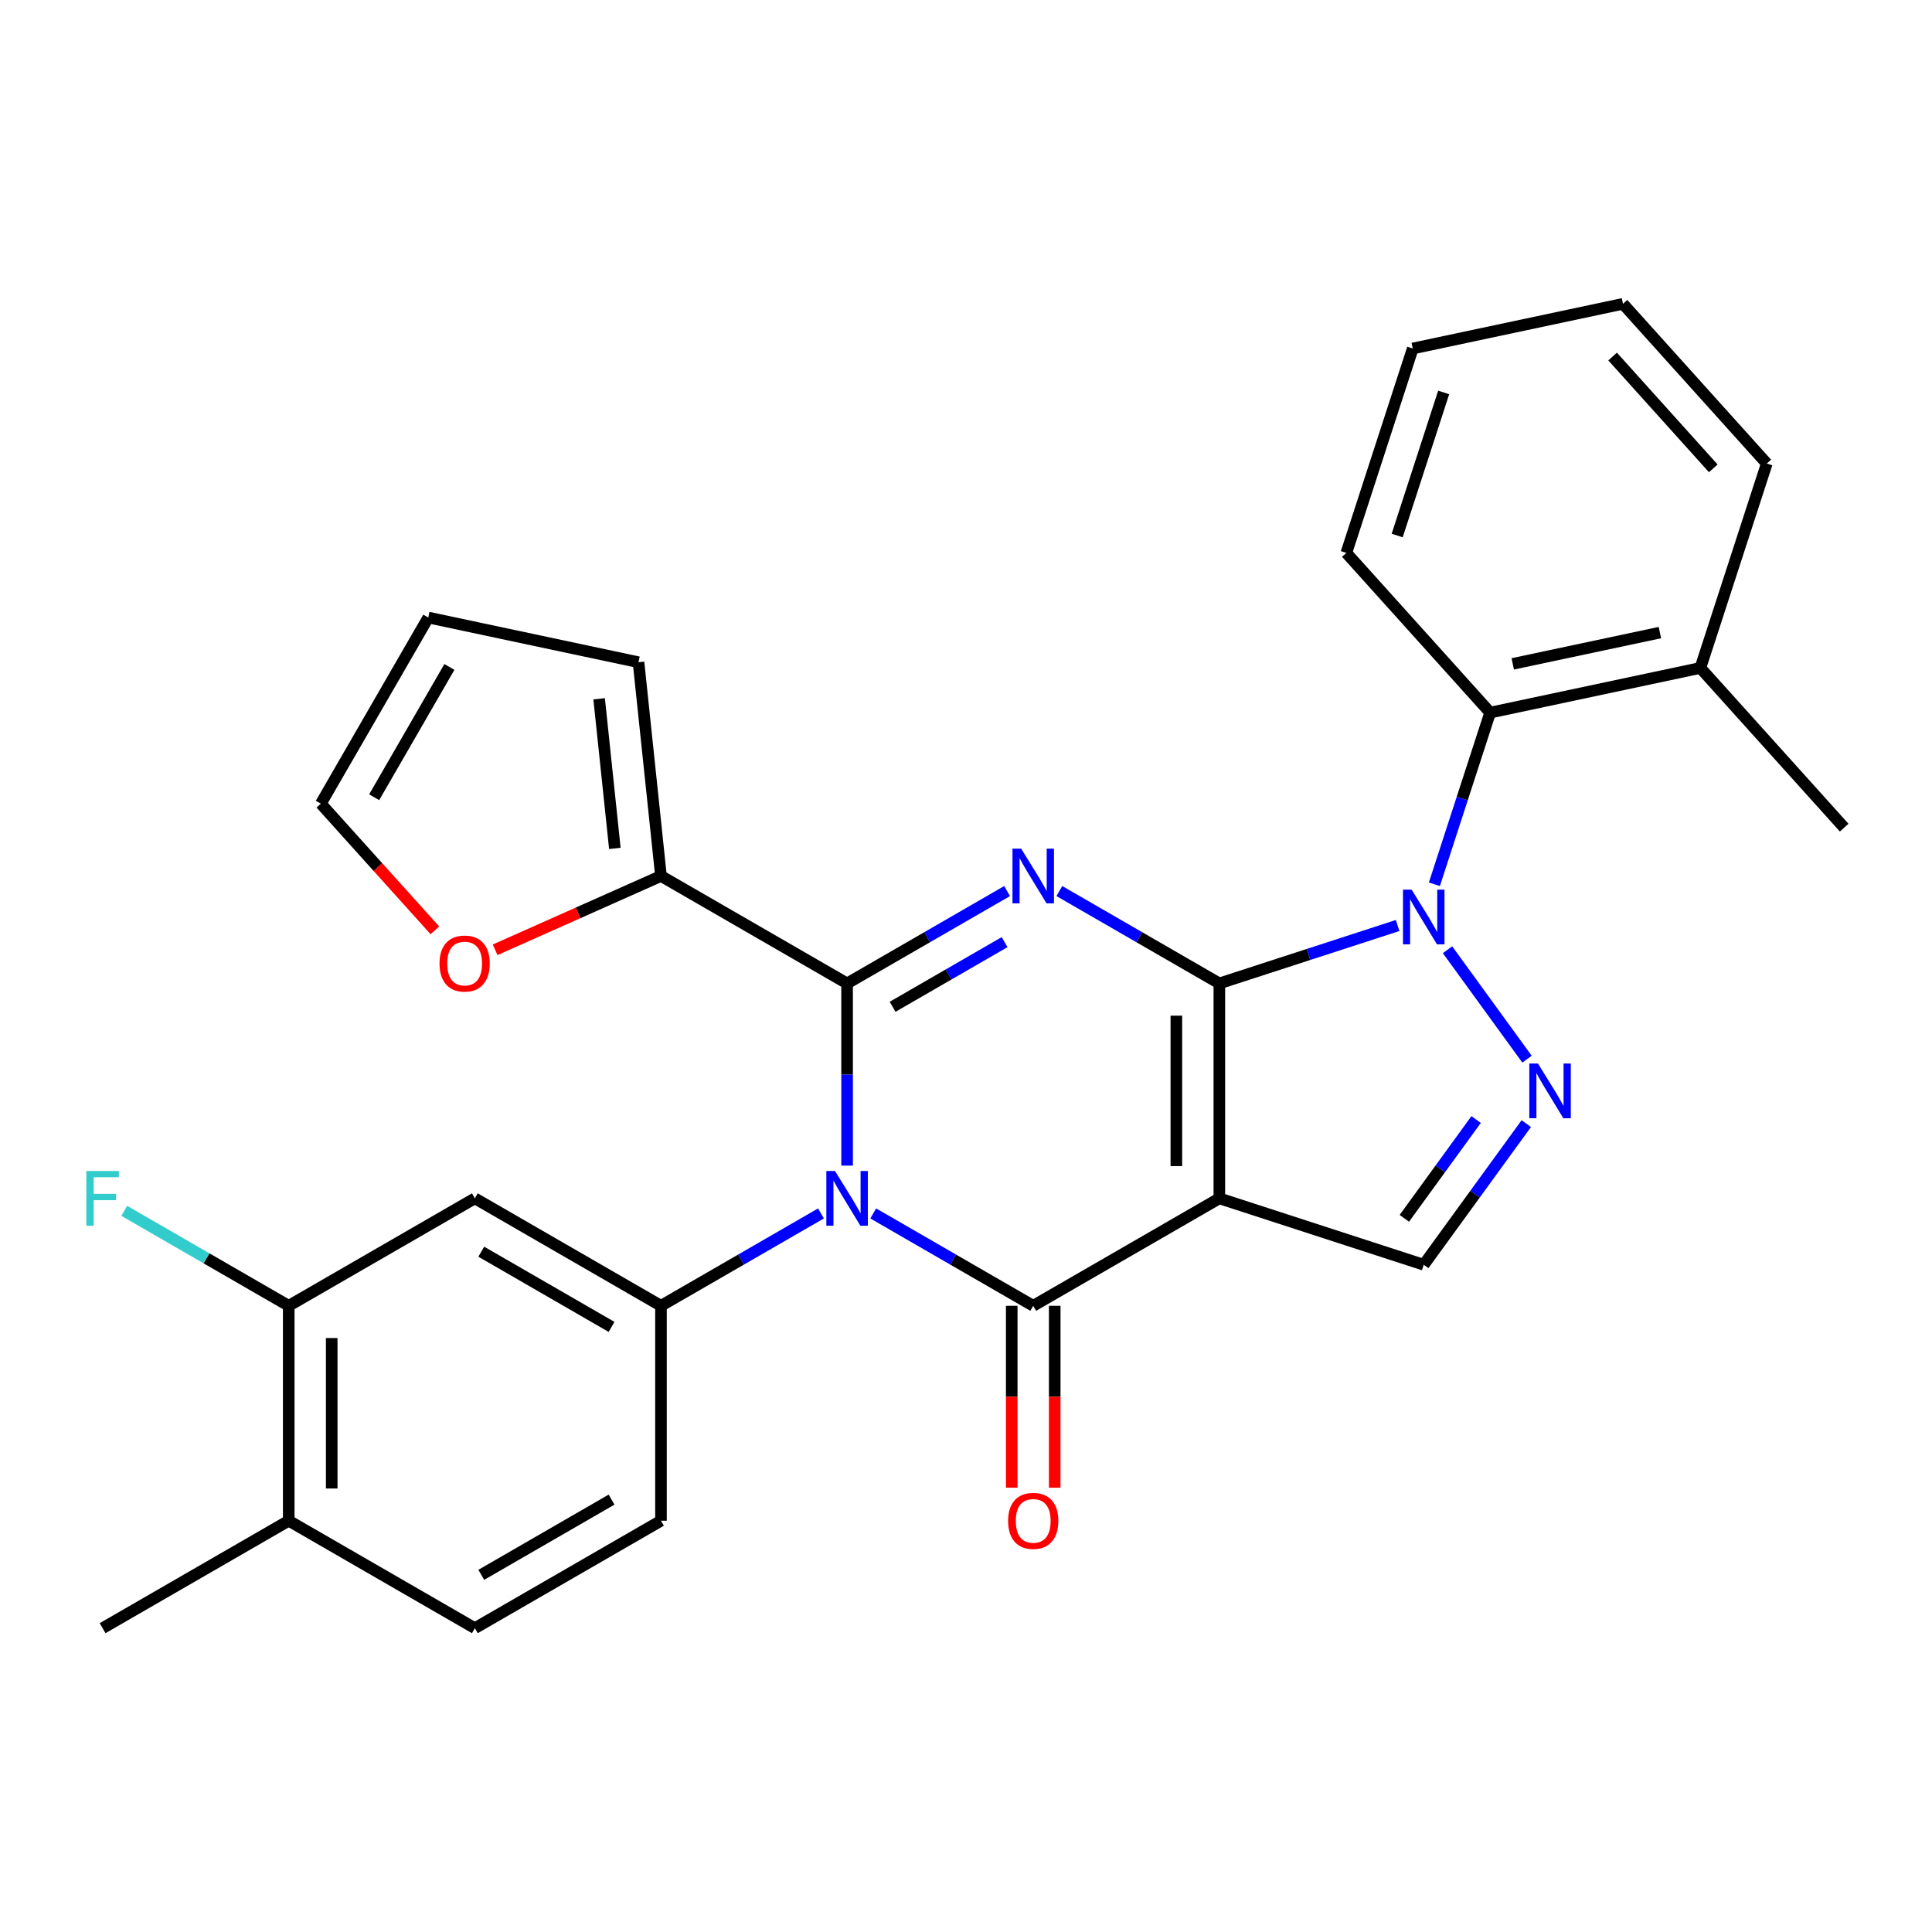 <?xml version='1.0' encoding='iso-8859-1'?>
<svg version='1.1' baseProfile='full'
              xmlns='http://www.w3.org/2000/svg'
                      xmlns:rdkit='http://www.rdkit.org/xml'
                      xmlns:xlink='http://www.w3.org/1999/xlink'
                  xml:space='preserve'
width='1000px' height='1000px' viewBox='0 0 1000 1000'>
<!-- END OF HEADER -->
<rect style='opacity:1.0;fill:#FFFFFF;stroke:none' width='1000' height='1000' x='0' y='0'> </rect>
<path class='bond-0' d='M 631.131,509.021 L 631.131,620.261' style='fill:none;fill-rule:evenodd;stroke:#000000;stroke-width:6px;stroke-linecap:butt;stroke-linejoin:miter;stroke-opacity:1' />
<path class='bond-0' d='M 608.882,525.707 L 608.882,603.575' style='fill:none;fill-rule:evenodd;stroke:#000000;stroke-width:6px;stroke-linecap:butt;stroke-linejoin:miter;stroke-opacity:1' />
<path class='bond-2' d='M 631.131,509.021 L 589.723,485.114' style='fill:none;fill-rule:evenodd;stroke:#000000;stroke-width:6px;stroke-linecap:butt;stroke-linejoin:miter;stroke-opacity:1' />
<path class='bond-2' d='M 589.723,485.114 L 548.315,461.207' style='fill:none;fill-rule:evenodd;stroke:#0000FF;stroke-width:6px;stroke-linecap:butt;stroke-linejoin:miter;stroke-opacity:1' />
<path class='bond-5' d='M 631.131,509.021 L 677.268,494.03' style='fill:none;fill-rule:evenodd;stroke:#000000;stroke-width:6px;stroke-linecap:butt;stroke-linejoin:miter;stroke-opacity:1' />
<path class='bond-5' d='M 677.268,494.03 L 723.405,479.039' style='fill:none;fill-rule:evenodd;stroke:#0000FF;stroke-width:6px;stroke-linecap:butt;stroke-linejoin:miter;stroke-opacity:1' />
<path class='bond-4' d='M 631.131,620.261 L 534.794,675.881' style='fill:none;fill-rule:evenodd;stroke:#000000;stroke-width:6px;stroke-linecap:butt;stroke-linejoin:miter;stroke-opacity:1' />
<path class='bond-8' d='M 631.131,620.261 L 736.926,654.636' style='fill:none;fill-rule:evenodd;stroke:#000000;stroke-width:6px;stroke-linecap:butt;stroke-linejoin:miter;stroke-opacity:1' />
<path class='bond-1' d='M 438.457,603.32 L 438.457,556.171' style='fill:none;fill-rule:evenodd;stroke:#0000FF;stroke-width:6px;stroke-linecap:butt;stroke-linejoin:miter;stroke-opacity:1' />
<path class='bond-1' d='M 438.457,556.171 L 438.457,509.021' style='fill:none;fill-rule:evenodd;stroke:#000000;stroke-width:6px;stroke-linecap:butt;stroke-linejoin:miter;stroke-opacity:1' />
<path class='bond-7' d='M 424.936,628.068 L 383.528,651.975' style='fill:none;fill-rule:evenodd;stroke:#0000FF;stroke-width:6px;stroke-linecap:butt;stroke-linejoin:miter;stroke-opacity:1' />
<path class='bond-7' d='M 383.528,651.975 L 342.12,675.881' style='fill:none;fill-rule:evenodd;stroke:#000000;stroke-width:6px;stroke-linecap:butt;stroke-linejoin:miter;stroke-opacity:1' />
<path class='bond-30' d='M 451.978,628.068 L 493.386,651.975' style='fill:none;fill-rule:evenodd;stroke:#0000FF;stroke-width:6px;stroke-linecap:butt;stroke-linejoin:miter;stroke-opacity:1' />
<path class='bond-30' d='M 493.386,651.975 L 534.794,675.881' style='fill:none;fill-rule:evenodd;stroke:#000000;stroke-width:6px;stroke-linecap:butt;stroke-linejoin:miter;stroke-opacity:1' />
<path class='bond-3' d='M 521.273,461.207 L 479.865,485.114' style='fill:none;fill-rule:evenodd;stroke:#0000FF;stroke-width:6px;stroke-linecap:butt;stroke-linejoin:miter;stroke-opacity:1' />
<path class='bond-3' d='M 479.865,485.114 L 438.457,509.021' style='fill:none;fill-rule:evenodd;stroke:#000000;stroke-width:6px;stroke-linecap:butt;stroke-linejoin:miter;stroke-opacity:1' />
<path class='bond-3' d='M 519.974,487.646 L 490.989,504.381' style='fill:none;fill-rule:evenodd;stroke:#0000FF;stroke-width:6px;stroke-linecap:butt;stroke-linejoin:miter;stroke-opacity:1' />
<path class='bond-3' d='M 490.989,504.381 L 462.003,521.116' style='fill:none;fill-rule:evenodd;stroke:#000000;stroke-width:6px;stroke-linecap:butt;stroke-linejoin:miter;stroke-opacity:1' />
<path class='bond-9' d='M 438.457,509.021 L 342.12,453.401' style='fill:none;fill-rule:evenodd;stroke:#000000;stroke-width:6px;stroke-linecap:butt;stroke-linejoin:miter;stroke-opacity:1' />
<path class='bond-13' d='M 523.67,675.881 L 523.67,722.951' style='fill:none;fill-rule:evenodd;stroke:#000000;stroke-width:6px;stroke-linecap:butt;stroke-linejoin:miter;stroke-opacity:1' />
<path class='bond-13' d='M 523.67,722.951 L 523.67,770.021' style='fill:none;fill-rule:evenodd;stroke:#FF0000;stroke-width:6px;stroke-linecap:butt;stroke-linejoin:miter;stroke-opacity:1' />
<path class='bond-13' d='M 545.918,675.881 L 545.918,722.951' style='fill:none;fill-rule:evenodd;stroke:#000000;stroke-width:6px;stroke-linecap:butt;stroke-linejoin:miter;stroke-opacity:1' />
<path class='bond-13' d='M 545.918,722.951 L 545.918,770.021' style='fill:none;fill-rule:evenodd;stroke:#FF0000;stroke-width:6px;stroke-linecap:butt;stroke-linejoin:miter;stroke-opacity:1' />
<path class='bond-6' d='M 749.235,491.587 L 790.384,548.224' style='fill:none;fill-rule:evenodd;stroke:#0000FF;stroke-width:6px;stroke-linecap:butt;stroke-linejoin:miter;stroke-opacity:1' />
<path class='bond-10' d='M 742.431,457.705 L 756.866,413.277' style='fill:none;fill-rule:evenodd;stroke:#0000FF;stroke-width:6px;stroke-linecap:butt;stroke-linejoin:miter;stroke-opacity:1' />
<path class='bond-10' d='M 756.866,413.277 L 771.302,368.85' style='fill:none;fill-rule:evenodd;stroke:#000000;stroke-width:6px;stroke-linecap:butt;stroke-linejoin:miter;stroke-opacity:1' />
<path class='bond-29' d='M 790.004,581.582 L 763.465,618.109' style='fill:none;fill-rule:evenodd;stroke:#0000FF;stroke-width:6px;stroke-linecap:butt;stroke-linejoin:miter;stroke-opacity:1' />
<path class='bond-29' d='M 763.465,618.109 L 736.926,654.636' style='fill:none;fill-rule:evenodd;stroke:#000000;stroke-width:6px;stroke-linecap:butt;stroke-linejoin:miter;stroke-opacity:1' />
<path class='bond-29' d='M 764.043,579.463 L 745.466,605.032' style='fill:none;fill-rule:evenodd;stroke:#0000FF;stroke-width:6px;stroke-linecap:butt;stroke-linejoin:miter;stroke-opacity:1' />
<path class='bond-29' d='M 745.466,605.032 L 726.889,630.601' style='fill:none;fill-rule:evenodd;stroke:#000000;stroke-width:6px;stroke-linecap:butt;stroke-linejoin:miter;stroke-opacity:1' />
<path class='bond-11' d='M 342.12,675.881 L 245.783,620.261' style='fill:none;fill-rule:evenodd;stroke:#000000;stroke-width:6px;stroke-linecap:butt;stroke-linejoin:miter;stroke-opacity:1' />
<path class='bond-11' d='M 316.545,686.806 L 249.109,647.872' style='fill:none;fill-rule:evenodd;stroke:#000000;stroke-width:6px;stroke-linecap:butt;stroke-linejoin:miter;stroke-opacity:1' />
<path class='bond-15' d='M 342.12,675.881 L 342.12,787.122' style='fill:none;fill-rule:evenodd;stroke:#000000;stroke-width:6px;stroke-linecap:butt;stroke-linejoin:miter;stroke-opacity:1' />
<path class='bond-14' d='M 342.12,453.401 L 299.198,472.51' style='fill:none;fill-rule:evenodd;stroke:#000000;stroke-width:6px;stroke-linecap:butt;stroke-linejoin:miter;stroke-opacity:1' />
<path class='bond-14' d='M 299.198,472.51 L 256.277,491.62' style='fill:none;fill-rule:evenodd;stroke:#FF0000;stroke-width:6px;stroke-linecap:butt;stroke-linejoin:miter;stroke-opacity:1' />
<path class='bond-16' d='M 342.12,453.401 L 330.492,342.77' style='fill:none;fill-rule:evenodd;stroke:#000000;stroke-width:6px;stroke-linecap:butt;stroke-linejoin:miter;stroke-opacity:1' />
<path class='bond-16' d='M 318.249,439.132 L 310.11,361.69' style='fill:none;fill-rule:evenodd;stroke:#000000;stroke-width:6px;stroke-linecap:butt;stroke-linejoin:miter;stroke-opacity:1' />
<path class='bond-18' d='M 771.302,368.85 L 880.111,345.722' style='fill:none;fill-rule:evenodd;stroke:#000000;stroke-width:6px;stroke-linecap:butt;stroke-linejoin:miter;stroke-opacity:1' />
<path class='bond-18' d='M 782.997,343.619 L 859.164,327.429' style='fill:none;fill-rule:evenodd;stroke:#000000;stroke-width:6px;stroke-linecap:butt;stroke-linejoin:miter;stroke-opacity:1' />
<path class='bond-23' d='M 771.302,368.85 L 696.867,286.182' style='fill:none;fill-rule:evenodd;stroke:#000000;stroke-width:6px;stroke-linecap:butt;stroke-linejoin:miter;stroke-opacity:1' />
<path class='bond-12' d='M 245.783,620.261 L 149.446,675.881' style='fill:none;fill-rule:evenodd;stroke:#000000;stroke-width:6px;stroke-linecap:butt;stroke-linejoin:miter;stroke-opacity:1' />
<path class='bond-22' d='M 149.446,675.881 L 106.878,651.305' style='fill:none;fill-rule:evenodd;stroke:#000000;stroke-width:6px;stroke-linecap:butt;stroke-linejoin:miter;stroke-opacity:1' />
<path class='bond-22' d='M 106.878,651.305 L 64.31,626.728' style='fill:none;fill-rule:evenodd;stroke:#33CCCC;stroke-width:6px;stroke-linecap:butt;stroke-linejoin:miter;stroke-opacity:1' />
<path class='bond-33' d='M 149.446,675.881 L 149.446,787.122' style='fill:none;fill-rule:evenodd;stroke:#000000;stroke-width:6px;stroke-linecap:butt;stroke-linejoin:miter;stroke-opacity:1' />
<path class='bond-33' d='M 171.694,692.567 L 171.694,770.436' style='fill:none;fill-rule:evenodd;stroke:#000000;stroke-width:6px;stroke-linecap:butt;stroke-linejoin:miter;stroke-opacity:1' />
<path class='bond-19' d='M 225.099,481.545 L 195.58,448.762' style='fill:none;fill-rule:evenodd;stroke:#FF0000;stroke-width:6px;stroke-linecap:butt;stroke-linejoin:miter;stroke-opacity:1' />
<path class='bond-19' d='M 195.58,448.762 L 166.062,415.978' style='fill:none;fill-rule:evenodd;stroke:#000000;stroke-width:6px;stroke-linecap:butt;stroke-linejoin:miter;stroke-opacity:1' />
<path class='bond-21' d='M 342.12,787.122 L 245.783,842.742' style='fill:none;fill-rule:evenodd;stroke:#000000;stroke-width:6px;stroke-linecap:butt;stroke-linejoin:miter;stroke-opacity:1' />
<path class='bond-21' d='M 316.545,776.197 L 249.109,815.132' style='fill:none;fill-rule:evenodd;stroke:#000000;stroke-width:6px;stroke-linecap:butt;stroke-linejoin:miter;stroke-opacity:1' />
<path class='bond-20' d='M 330.492,342.77 L 221.682,319.641' style='fill:none;fill-rule:evenodd;stroke:#000000;stroke-width:6px;stroke-linecap:butt;stroke-linejoin:miter;stroke-opacity:1' />
<path class='bond-17' d='M 149.446,787.122 L 245.783,842.742' style='fill:none;fill-rule:evenodd;stroke:#000000;stroke-width:6px;stroke-linecap:butt;stroke-linejoin:miter;stroke-opacity:1' />
<path class='bond-24' d='M 149.446,787.122 L 53.109,842.742' style='fill:none;fill-rule:evenodd;stroke:#000000;stroke-width:6px;stroke-linecap:butt;stroke-linejoin:miter;stroke-opacity:1' />
<path class='bond-25' d='M 880.111,345.722 L 954.545,428.389' style='fill:none;fill-rule:evenodd;stroke:#000000;stroke-width:6px;stroke-linecap:butt;stroke-linejoin:miter;stroke-opacity:1' />
<path class='bond-26' d='M 880.111,345.722 L 914.486,239.926' style='fill:none;fill-rule:evenodd;stroke:#000000;stroke-width:6px;stroke-linecap:butt;stroke-linejoin:miter;stroke-opacity:1' />
<path class='bond-32' d='M 166.062,415.978 L 221.682,319.641' style='fill:none;fill-rule:evenodd;stroke:#000000;stroke-width:6px;stroke-linecap:butt;stroke-linejoin:miter;stroke-opacity:1' />
<path class='bond-32' d='M 193.672,412.652 L 232.607,345.216' style='fill:none;fill-rule:evenodd;stroke:#000000;stroke-width:6px;stroke-linecap:butt;stroke-linejoin:miter;stroke-opacity:1' />
<path class='bond-27' d='M 696.867,286.182 L 731.242,180.386' style='fill:none;fill-rule:evenodd;stroke:#000000;stroke-width:6px;stroke-linecap:butt;stroke-linejoin:miter;stroke-opacity:1' />
<path class='bond-27' d='M 723.183,277.188 L 747.245,203.131' style='fill:none;fill-rule:evenodd;stroke:#000000;stroke-width:6px;stroke-linecap:butt;stroke-linejoin:miter;stroke-opacity:1' />
<path class='bond-31' d='M 914.486,239.926 L 840.052,157.258' style='fill:none;fill-rule:evenodd;stroke:#000000;stroke-width:6px;stroke-linecap:butt;stroke-linejoin:miter;stroke-opacity:1' />
<path class='bond-31' d='M 886.788,242.412 L 834.684,184.545' style='fill:none;fill-rule:evenodd;stroke:#000000;stroke-width:6px;stroke-linecap:butt;stroke-linejoin:miter;stroke-opacity:1' />
<path class='bond-28' d='M 731.242,180.386 L 840.052,157.258' style='fill:none;fill-rule:evenodd;stroke:#000000;stroke-width:6px;stroke-linecap:butt;stroke-linejoin:miter;stroke-opacity:1' />
<path  class='atom-2' d='M 432.197 606.101
L 441.477 621.101
Q 442.397 622.581, 443.877 625.261
Q 445.357 627.941, 445.437 628.101
L 445.437 606.101
L 449.197 606.101
L 449.197 634.421
L 445.317 634.421
L 435.357 618.021
Q 434.197 616.101, 432.957 613.901
Q 431.757 611.701, 431.397 611.021
L 431.397 634.421
L 427.717 634.421
L 427.717 606.101
L 432.197 606.101
' fill='#0000FF'/>
<path  class='atom-3' d='M 528.534 439.241
L 537.814 454.241
Q 538.734 455.721, 540.214 458.401
Q 541.694 461.081, 541.774 461.241
L 541.774 439.241
L 545.534 439.241
L 545.534 467.561
L 541.654 467.561
L 531.694 451.161
Q 530.534 449.241, 529.294 447.041
Q 528.094 444.841, 527.734 444.161
L 527.734 467.561
L 524.054 467.561
L 524.054 439.241
L 528.534 439.241
' fill='#0000FF'/>
<path  class='atom-6' d='M 730.666 460.486
L 739.946 475.486
Q 740.866 476.966, 742.346 479.646
Q 743.826 482.326, 743.906 482.486
L 743.906 460.486
L 747.666 460.486
L 747.666 488.806
L 743.786 488.806
L 733.826 472.406
Q 732.666 470.486, 731.426 468.286
Q 730.226 466.086, 729.866 465.406
L 729.866 488.806
L 726.186 488.806
L 726.186 460.486
L 730.666 460.486
' fill='#0000FF'/>
<path  class='atom-7' d='M 796.052 550.481
L 805.332 565.481
Q 806.252 566.961, 807.732 569.641
Q 809.212 572.321, 809.292 572.481
L 809.292 550.481
L 813.052 550.481
L 813.052 578.801
L 809.172 578.801
L 799.212 562.401
Q 798.052 560.481, 796.812 558.281
Q 795.612 556.081, 795.252 555.401
L 795.252 578.801
L 791.572 578.801
L 791.572 550.481
L 796.052 550.481
' fill='#0000FF'/>
<path  class='atom-14' d='M 521.794 787.202
Q 521.794 780.402, 525.154 776.602
Q 528.514 772.802, 534.794 772.802
Q 541.074 772.802, 544.434 776.602
Q 547.794 780.402, 547.794 787.202
Q 547.794 794.082, 544.394 798.002
Q 540.994 801.882, 534.794 801.882
Q 528.554 801.882, 525.154 798.002
Q 521.794 794.122, 521.794 787.202
M 534.794 798.682
Q 539.114 798.682, 541.434 795.802
Q 543.794 792.882, 543.794 787.202
Q 543.794 781.642, 541.434 778.842
Q 539.114 776.002, 534.794 776.002
Q 530.474 776.002, 528.114 778.802
Q 525.794 781.602, 525.794 787.202
Q 525.794 792.922, 528.114 795.802
Q 530.474 798.682, 534.794 798.682
' fill='#FF0000'/>
<path  class='atom-15' d='M 227.496 498.726
Q 227.496 491.926, 230.856 488.126
Q 234.216 484.326, 240.496 484.326
Q 246.776 484.326, 250.136 488.126
Q 253.496 491.926, 253.496 498.726
Q 253.496 505.606, 250.096 509.526
Q 246.696 513.406, 240.496 513.406
Q 234.256 513.406, 230.856 509.526
Q 227.496 505.646, 227.496 498.726
M 240.496 510.206
Q 244.816 510.206, 247.136 507.326
Q 249.496 504.406, 249.496 498.726
Q 249.496 493.166, 247.136 490.366
Q 244.816 487.526, 240.496 487.526
Q 236.176 487.526, 233.816 490.326
Q 231.496 493.126, 231.496 498.726
Q 231.496 504.446, 233.816 507.326
Q 236.176 510.206, 240.496 510.206
' fill='#FF0000'/>
<path  class='atom-23' d='M 44.689 606.101
L 61.529 606.101
L 61.529 609.341
L 48.489 609.341
L 48.489 617.941
L 60.089 617.941
L 60.089 621.221
L 48.489 621.221
L 48.489 634.421
L 44.689 634.421
L 44.689 606.101
' fill='#33CCCC'/>
</svg>
